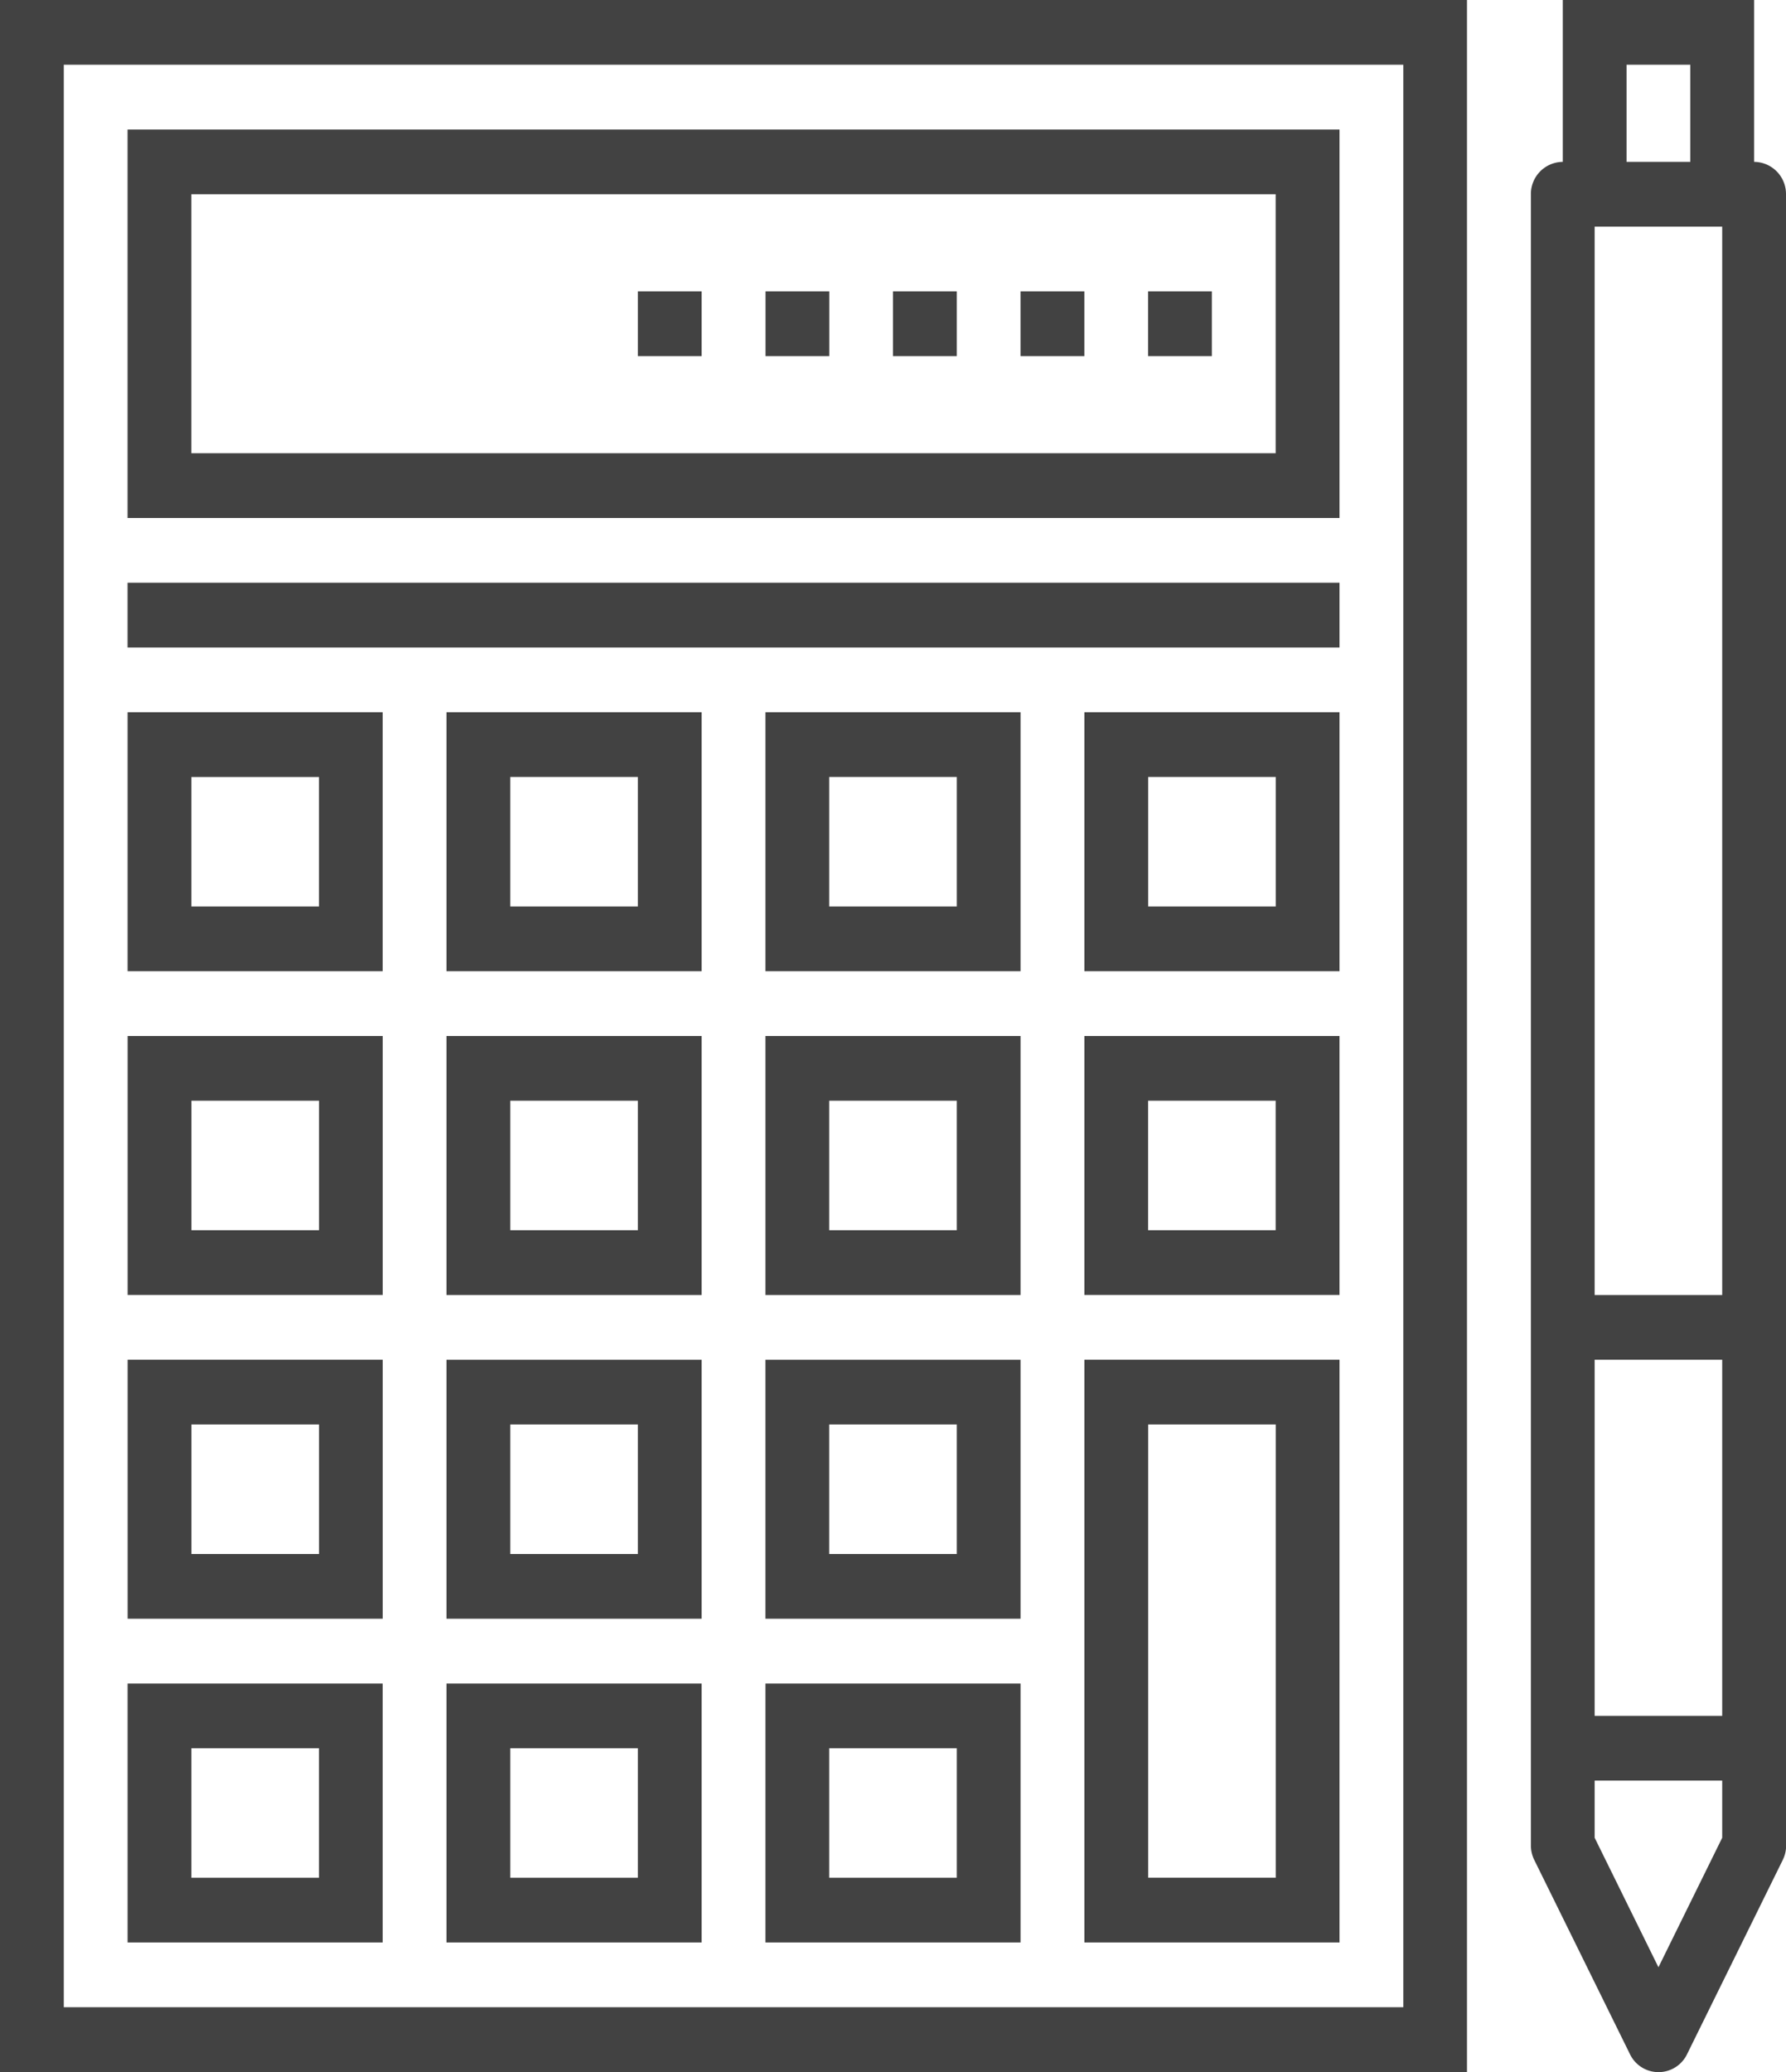 <svg xmlns="http://www.w3.org/2000/svg" width="50" height="58" viewBox="0 0 50 58"><defs><style>.cls-1{fill:#424242;fill-rule:evenodd}</style></defs><path id="_4.svg" data-name="4.svg" class="cls-1" d="M743.5 742.312h7.143v-7.25H743.5v7.25zm1.786-5.437h3.571v3.625h-3.571v-3.625zm-1.786-3.625h7.143V726H743.5v7.25zm1.786-5.438h3.571v3.625h-3.571v-3.625zM731 755h41.069v-58H731v58zm1.786-56.188h37.5v54.375h-37.5v-54.375zm10.714 52.563h7.143v-7.25H743.5v7.25zm1.786-5.438h3.571v3.625h-3.571v-3.625zm-10.714-21.75h7.142v-7.25h-7.142v7.25zm1.786-5.437h3.572v3.625h-3.572v-3.625zm-1.786 32.625h7.142v-7.25h-7.142v7.25zm1.786-5.438h3.572v3.625h-3.572v-3.625zm44.642-.906v-42.594a.9.9 0 0 0-.892-.906V697h-5.357v4.531a.9.9 0 0 0-.893.906v46.22a.92.92 0 0 0 .094.406l2.679 5.437a.887.887 0 0 0 1.6 0l2.679-5.437a.92.92 0 0 0 .094-.406v-3.625zm-1.786-41.687v29.906h-3.571v-29.906h3.571zm0 31.718v9.969h-3.571v-9.969h3.571zm-2.678-36.25h1.785v2.719h-1.785v-2.719zm2.678 49.631l-1.785 3.625-1.786-3.625v-1.6h3.571v1.6zm-44.641-6.131h7.142v-7.25h-7.142v7.25zm1.786-5.437h3.572v3.625h-3.572v-3.625zm-1.786-3.625h7.142V726h-7.142v7.25zm1.786-5.438h3.572v3.625h-3.572v-3.625zm25-3.625h7.141v-7.25h-7.142v7.25zm1.785-5.437h3.571v3.625h-3.571v-3.625zm-10.713-11.781h1.785v-1.813h-1.785v1.813zm8.928 44.406h7.141v-16.313h-7.142v16.313zm1.785-14.5h3.571v12.687h-3.571v-12.687zM756 706.969h1.786v-1.813H756v1.813zm-3.571 17.218h7.142v-7.25h-7.142v7.25zm1.785-5.437h3.572v3.625h-3.572v-3.625zm-19.642-3.625H768.5v-1.813h-33.929v1.813zm8.928 9.062h7.143v-7.25H743.5v7.25zm1.786-5.437h3.571v3.625h-3.571v-3.625zm16.071 14.5h7.143V726h-7.142v7.25zm1.785-5.438h3.571v3.625h-3.571v-3.625zm-14.285-20.843h1.786v-1.813h-1.786v1.813zm3.572 44.406h7.142v-7.25h-7.142v7.25zm1.785-5.438h3.572v3.625h-3.572v-3.625zm8.928-38.968h1.785v-1.813h-1.785v1.813zm-28.57 4.531H768.5v-10.875h-33.929V711.5zm1.786-9.063h30.355v7.25h-30.356v-7.25zm23.213 4.532h1.786v-1.813h-1.787v1.813zm-7.142 35.343h7.142v-7.25h-7.142v7.25zm1.785-5.437h3.572v3.625h-3.572v-3.625zm-1.785-3.625h7.142V726h-7.142v7.25zm1.785-5.438h3.572v3.625h-3.572v-3.625z" transform="translate(-731 -697)"/></svg>